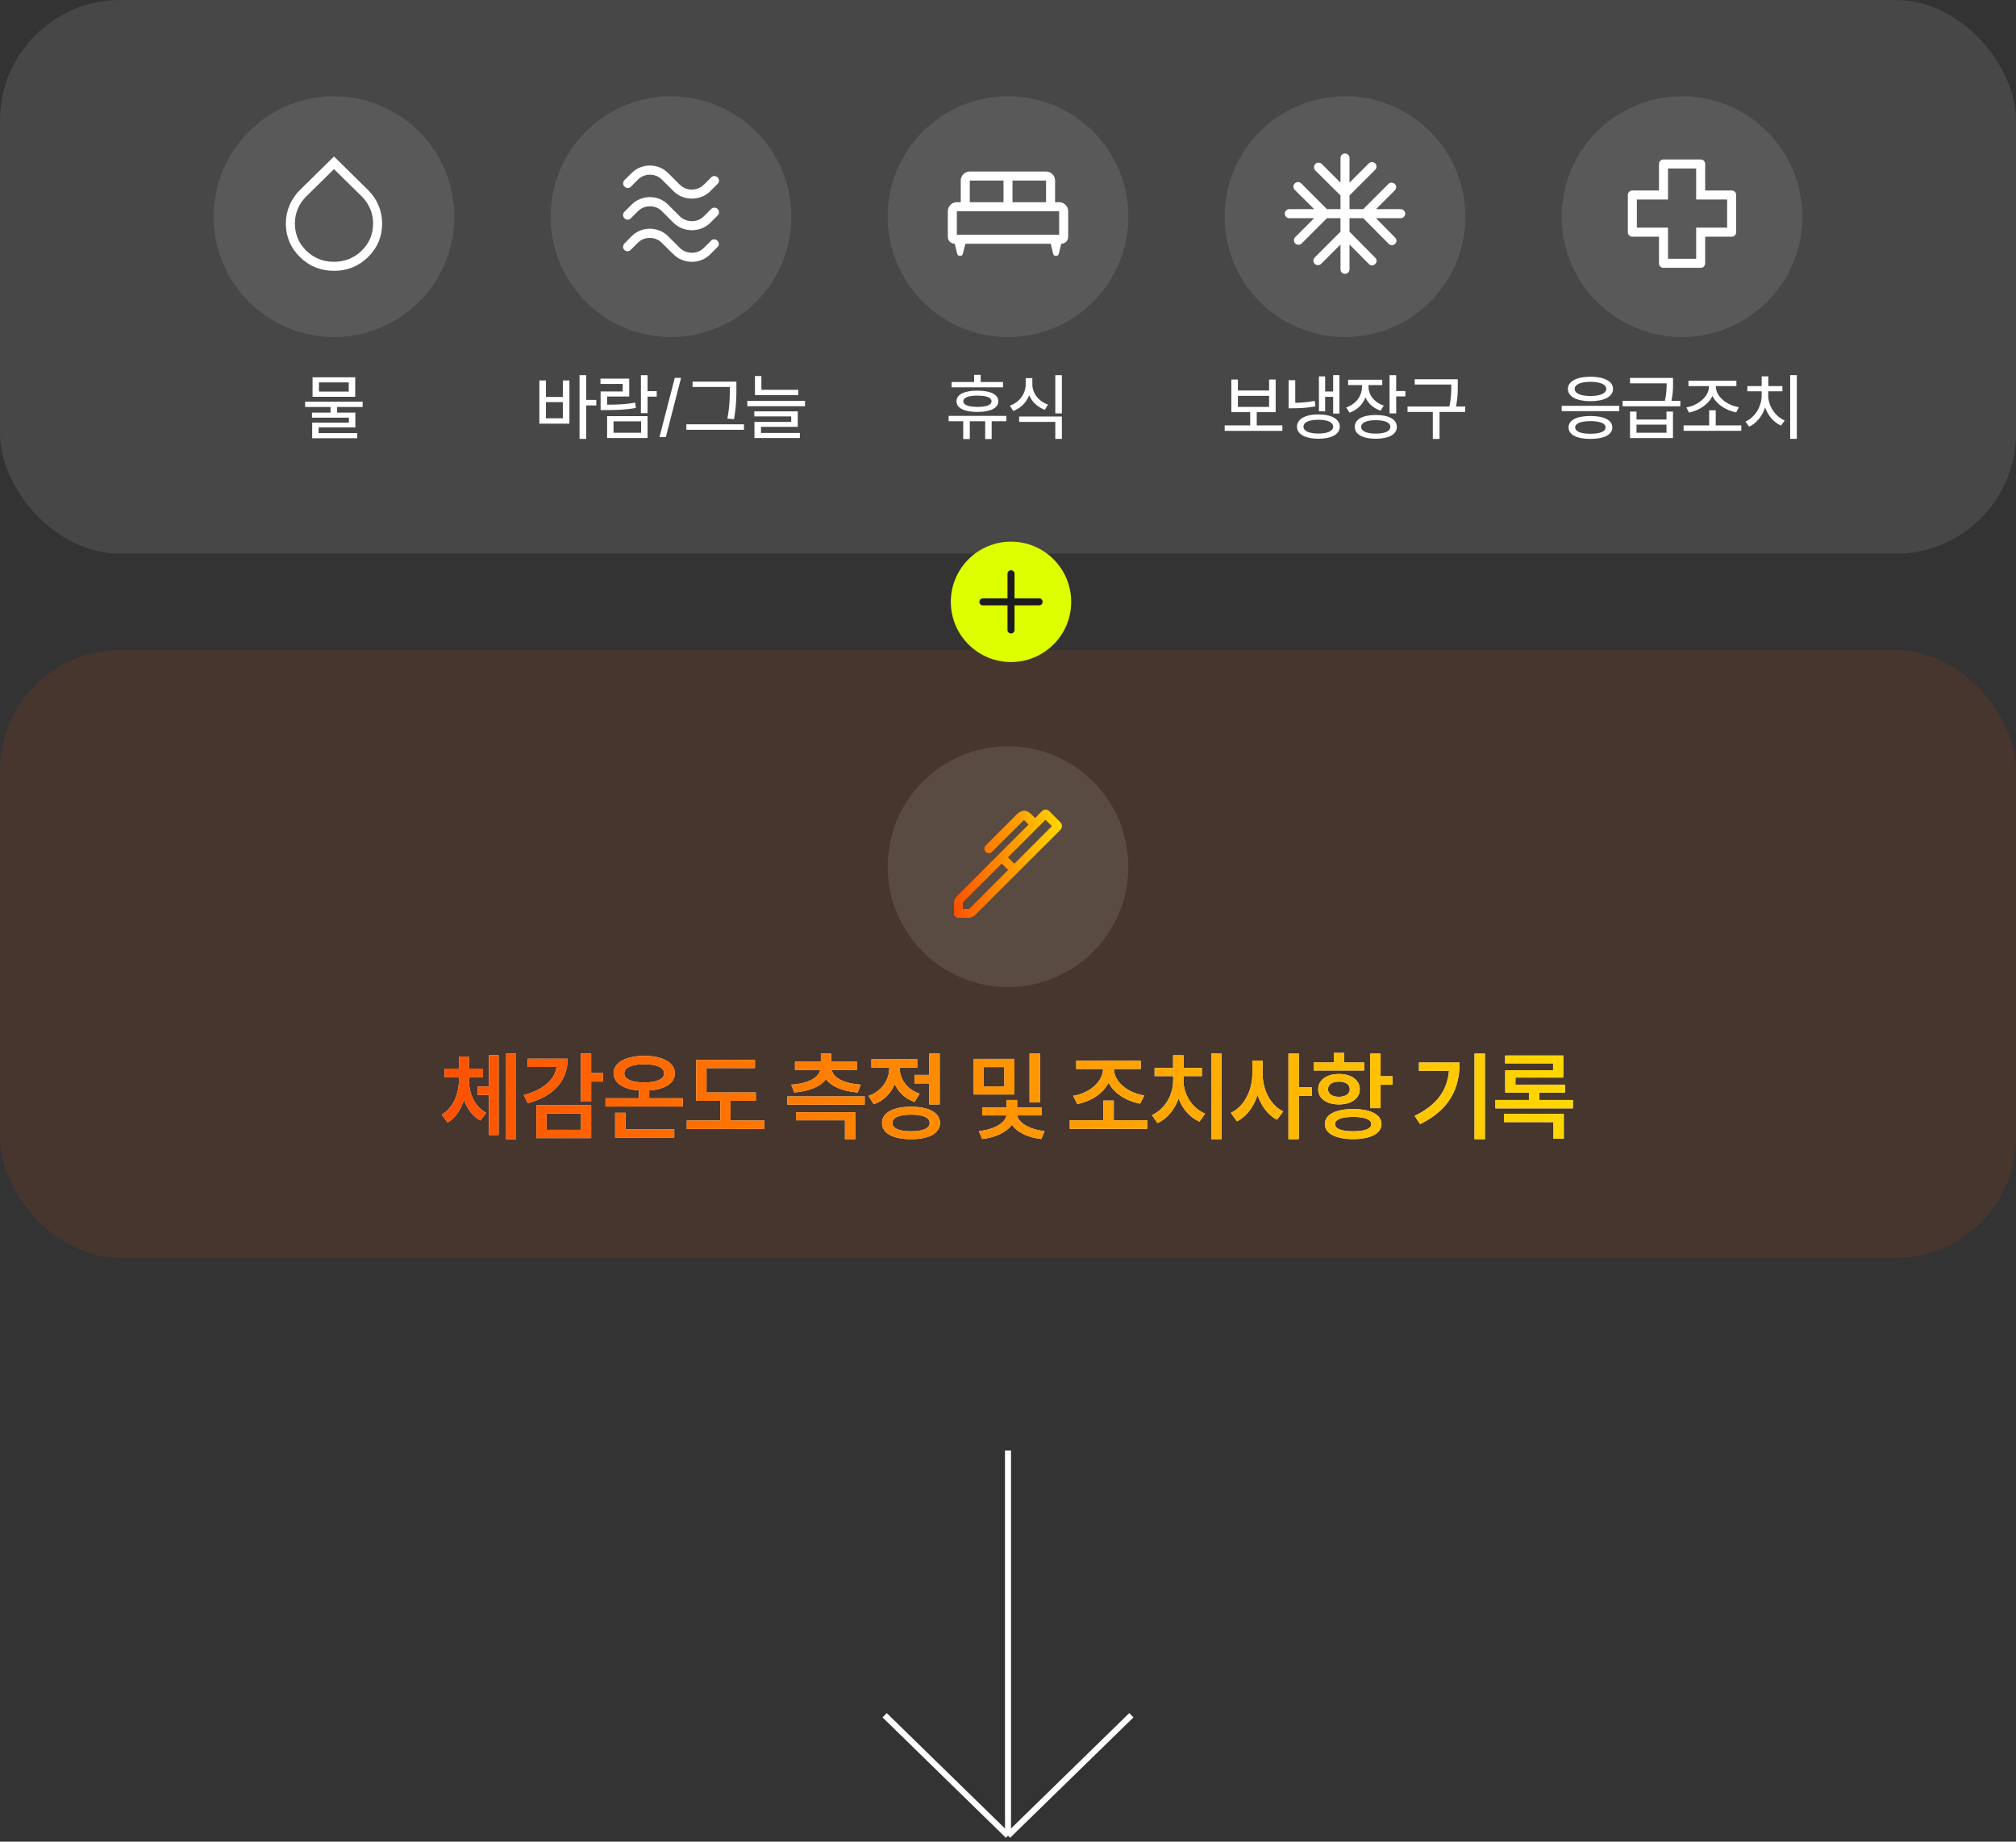 <svg width="335" height="306" viewBox="0 0 335 306" fill="none" xmlns="http://www.w3.org/2000/svg">
<rect x="0" y="0" width="335" height="306" fill="#333333" stroke="none"/>
<rect y="108" width="335" height="101" rx="20" fill="#FF5000" fill-opacity="0.1"/>
<circle cx="167.5" cy="144" r="20" fill="white" fill-opacity="0.1"/>
<mask id="mask0_473_8308" style="mask-type:alpha" maskUnits="userSpaceOnUse" x="155" y="131" width="25" height="25">
<rect x="155.5" y="131.5" width="24" height="24" fill="#D9D9D9"/>
</mask>
<g mask="url(#mask0_473_8308)">
<path d="M167.5 142.45L168.55 143.5L174.775 137.275L173.725 136.225L167.5 142.45ZM160 151H161.05L167.5 144.55L166.45 143.5L160 149.95V151ZM169.05 145.05L165.95 141.95L170.9 137L170.15 136.25L164.825 141.575C164.675 141.725 164.5 141.796 164.3 141.787C164.1 141.779 163.925 141.7 163.775 141.55C163.625 141.4 163.55 141.221 163.55 141.013C163.55 140.804 163.625 140.625 163.775 140.475L168.925 135.325C169.342 134.908 169.754 134.696 170.163 134.688C170.571 134.679 170.992 134.892 171.425 135.325L172 135.9L173.125 134.775C173.308 134.592 173.517 134.5 173.75 134.5C173.983 134.5 174.192 134.592 174.375 134.775L176.2 136.6C176.383 136.783 176.475 137 176.475 137.25C176.475 137.5 176.383 137.717 176.2 137.9L169.05 145.05ZM159.25 152.5C159.033 152.5 158.854 152.429 158.713 152.288C158.571 152.146 158.5 151.967 158.5 151.75V150.025C158.5 149.825 158.542 149.629 158.625 149.438C158.708 149.246 158.817 149.083 158.95 148.95L165.95 141.95L169.05 145.05L162.05 152.05C161.917 152.183 161.754 152.292 161.562 152.375C161.371 152.458 161.175 152.5 160.975 152.5H159.25Z" fill="#1C1B1F"/>
<path d="M167.5 142.45L168.55 143.5L174.775 137.275L173.725 136.225L167.5 142.45ZM160 151H161.05L167.5 144.55L166.45 143.5L160 149.95V151ZM169.05 145.05L165.95 141.95L170.9 137L170.15 136.25L164.825 141.575C164.675 141.725 164.5 141.796 164.3 141.787C164.1 141.779 163.925 141.7 163.775 141.55C163.625 141.4 163.55 141.221 163.55 141.013C163.55 140.804 163.625 140.625 163.775 140.475L168.925 135.325C169.342 134.908 169.754 134.696 170.163 134.688C170.571 134.679 170.992 134.892 171.425 135.325L172 135.9L173.125 134.775C173.308 134.592 173.517 134.5 173.75 134.5C173.983 134.5 174.192 134.592 174.375 134.775L176.2 136.6C176.383 136.783 176.475 137 176.475 137.25C176.475 137.5 176.383 137.717 176.2 137.9L169.05 145.05ZM159.25 152.5C159.033 152.5 158.854 152.429 158.713 152.288C158.571 152.146 158.5 151.967 158.5 151.75V150.025C158.5 149.825 158.542 149.629 158.625 149.438C158.708 149.246 158.817 149.083 158.95 148.95L165.95 141.95L169.05 145.05L162.05 152.05C161.917 152.183 161.754 152.292 161.562 152.375C161.371 152.458 161.175 152.5 160.975 152.5H159.25Z" fill="url(#paint0_linear_473_8308)"/>
</g>
<path d="M79.387 180.544H81.259V175.328H82.859V188.592H81.259V181.936H79.387V180.544ZM73.403 185.2C75.387 184.048 76.267 181.648 76.267 179.408V178.944H73.867V177.552H76.267V175.536H77.915V177.552H80.267V178.944H77.915V179.408C77.915 181.6 78.811 183.84 80.779 184.896L79.835 186.176C78.523 185.472 77.627 184.224 77.099 182.72C76.603 184.336 75.707 185.728 74.379 186.512L73.403 185.2ZM84.107 189.28V175.056H85.755V189.28H84.107ZM96.523 175.056H98.235V178.304H100.219V179.712H98.235V183.04H96.523V175.056ZM87.035 181.936C90.315 181.088 92.203 179.376 92.475 177.28H87.691V175.904H94.331C94.331 179.616 91.915 182.192 87.691 183.296L87.035 181.936ZM89.131 189.104V183.648H98.235V189.104H89.131ZM90.827 187.728H96.555V185.008H90.827V187.728ZM100.619 182.48H106.171V181.184C103.595 180.992 101.963 179.952 101.963 178.336C101.963 176.544 103.979 175.44 107.051 175.44C110.123 175.44 112.139 176.544 112.139 178.336C112.139 179.968 110.475 181.008 107.883 181.184V182.48H113.467V183.856H100.619V182.48ZM102.219 189.008V184.896H103.947V187.616H112.043V189.008H102.219ZM103.739 178.336C103.739 179.312 105.003 179.856 107.051 179.856C109.115 179.856 110.363 179.312 110.363 178.336C110.363 177.36 109.115 176.832 107.051 176.832C105.003 176.832 103.739 177.36 103.739 178.336ZM115.692 176.096H125.452V177.472H117.404V181.52H125.596V182.912H121.404V186.176H127.004V187.584H114.124V186.176H119.692V182.912H115.692V176.096ZM130.836 182.176H143.684V183.552H130.836V182.176ZM131.476 180.224C134.42 180.016 136.116 178.992 136.292 177.76H132.1V176.416H136.404V175.056H138.116V176.416H142.436V177.76H138.228C138.404 178.992 140.1 180.016 143.044 180.224L142.516 181.52C140.02 181.312 138.148 180.528 137.252 179.296C136.372 180.528 134.484 181.312 131.988 181.52L131.476 180.224ZM132.26 186.144V184.8H142.116V189.28H140.404V186.144H132.26ZM151.972 178.608H154.42V175.056H156.148V183.504H154.42V180.016H151.972V178.608ZM144.308 182.096C146.548 181.312 147.764 179.408 147.764 177.488V177.376H144.804V176H152.42V177.376H149.508V177.488C149.508 179.232 150.644 180.992 152.82 181.728L151.972 183.088C150.404 182.544 149.284 181.456 148.676 180.112C148.052 181.648 146.868 182.88 145.188 183.472L144.308 182.096ZM146.564 186.592C146.564 184.896 148.404 183.888 151.396 183.888C154.372 183.888 156.196 184.896 156.196 186.592C156.196 188.304 154.372 189.28 151.396 189.28C148.404 189.28 146.564 188.304 146.564 186.592ZM148.292 186.592C148.292 187.488 149.412 187.968 151.396 187.968C153.364 187.968 154.484 187.488 154.484 186.592C154.484 185.68 153.364 185.2 151.396 185.2C149.412 185.2 148.292 185.68 148.292 186.592ZM161.804 175.936H168.572V181.856H161.804V175.936ZM162.652 187.936C165.34 187.68 167.084 186.48 167.244 185.328H163.212V184.016H167.26V182.768H169.02V184.016H173.068V185.328H169.036C169.196 186.448 170.924 187.664 173.58 187.936L173.036 189.248C170.748 189.008 169.004 188.096 168.14 186.896C167.276 188.096 165.5 188.992 163.212 189.248L162.652 187.936ZM163.468 180.512H166.892V177.296H163.468V180.512ZM171.084 183.168V175.056H172.812V183.168H171.084ZM177.764 186.144H183.348V182.864H185.076V186.144H190.644V187.552H177.764V186.144ZM178.324 182.08C181.14 181.616 183.252 179.68 183.3 177.616H178.836V176.224H189.556V177.616H185.092C185.14 179.68 187.268 181.568 190.148 182.016L189.46 183.376C187.092 182.928 185.14 181.664 184.212 179.888C183.3 181.68 181.348 182.976 179.012 183.44L178.324 182.08ZM201.268 175.056H202.996V189.28H201.268V175.056ZM191.412 185.28C193.636 184.272 194.948 181.856 194.948 179.552V178.8H191.86V177.44H194.932V175.344H196.676V177.44H199.716V178.8H196.66V179.552C196.66 181.744 198.004 184.064 200.244 185.04L199.316 186.368C197.7 185.664 196.484 184.224 195.844 182.496C195.204 184.32 193.988 185.856 192.34 186.608L191.412 185.28ZM208.1 176.208H209.812V178.48C209.812 181.008 211.06 183.616 213.236 184.672L212.196 186.048C210.676 185.264 209.572 183.744 208.964 181.92C208.34 183.872 207.172 185.488 205.556 186.32L204.532 184.912C206.788 183.84 208.1 181.104 208.1 178.48V176.208ZM214.1 189.28V175.056H215.828V180.656H218.004V182.096H215.828V189.28H214.1ZM227.685 175.056H229.413V178.816H231.381V180.24H229.413V184.128H227.685V175.056ZM218.293 177.872V176.528H221.637V174.944H223.349V176.528H226.677V177.872H218.293ZM219.045 180.976C219.045 179.456 220.437 178.448 222.485 178.448C224.549 178.448 225.957 179.456 225.957 180.976C225.957 182.512 224.549 183.504 222.485 183.504C220.437 183.504 219.045 182.512 219.045 180.976ZM220.149 186.768C220.149 185.2 221.941 184.272 224.853 184.272C227.765 184.272 229.557 185.2 229.557 186.768C229.557 188.336 227.765 189.264 224.853 189.264C221.941 189.264 220.149 188.336 220.149 186.768ZM220.677 180.976C220.677 181.776 221.413 182.24 222.485 182.24C223.573 182.24 224.293 181.776 224.293 180.976C224.293 180.176 223.573 179.712 222.485 179.712C221.413 179.712 220.677 180.176 220.677 180.976ZM221.845 186.768C221.845 187.568 222.933 187.968 224.853 187.968C226.773 187.968 227.861 187.568 227.861 186.768C227.861 185.984 226.773 185.584 224.853 185.584C222.933 185.584 221.845 185.984 221.845 186.768ZM245.021 175.056H246.749V189.28H245.021V175.056ZM235.069 185.408C238.781 183.616 240.493 181.184 240.781 177.92H235.789V176.544H242.541C242.541 180.8 240.909 184.384 235.981 186.768L235.069 185.408ZM248.493 182.768H254.061V181.536H250.125V177.824H258.077V176.688H250.109V175.376H259.773V179.04H251.821V180.224H260.061V181.536H255.789V182.768H261.373V184.16H248.493V182.768ZM249.917 186.448V185.072H259.853V189.2H258.141V186.448H249.917Z" fill="white"/>
<path d="M79.387 180.544H81.259V175.328H82.859V188.592H81.259V181.936H79.387V180.544ZM73.403 185.2C75.387 184.048 76.267 181.648 76.267 179.408V178.944H73.867V177.552H76.267V175.536H77.915V177.552H80.267V178.944H77.915V179.408C77.915 181.6 78.811 183.84 80.779 184.896L79.835 186.176C78.523 185.472 77.627 184.224 77.099 182.72C76.603 184.336 75.707 185.728 74.379 186.512L73.403 185.2ZM84.107 189.28V175.056H85.755V189.28H84.107ZM96.523 175.056H98.235V178.304H100.219V179.712H98.235V183.04H96.523V175.056ZM87.035 181.936C90.315 181.088 92.203 179.376 92.475 177.28H87.691V175.904H94.331C94.331 179.616 91.915 182.192 87.691 183.296L87.035 181.936ZM89.131 189.104V183.648H98.235V189.104H89.131ZM90.827 187.728H96.555V185.008H90.827V187.728ZM100.619 182.48H106.171V181.184C103.595 180.992 101.963 179.952 101.963 178.336C101.963 176.544 103.979 175.44 107.051 175.44C110.123 175.44 112.139 176.544 112.139 178.336C112.139 179.968 110.475 181.008 107.883 181.184V182.48H113.467V183.856H100.619V182.48ZM102.219 189.008V184.896H103.947V187.616H112.043V189.008H102.219ZM103.739 178.336C103.739 179.312 105.003 179.856 107.051 179.856C109.115 179.856 110.363 179.312 110.363 178.336C110.363 177.36 109.115 176.832 107.051 176.832C105.003 176.832 103.739 177.36 103.739 178.336ZM115.692 176.096H125.452V177.472H117.404V181.52H125.596V182.912H121.404V186.176H127.004V187.584H114.124V186.176H119.692V182.912H115.692V176.096ZM130.836 182.176H143.684V183.552H130.836V182.176ZM131.476 180.224C134.42 180.016 136.116 178.992 136.292 177.76H132.1V176.416H136.404V175.056H138.116V176.416H142.436V177.76H138.228C138.404 178.992 140.1 180.016 143.044 180.224L142.516 181.52C140.02 181.312 138.148 180.528 137.252 179.296C136.372 180.528 134.484 181.312 131.988 181.52L131.476 180.224ZM132.26 186.144V184.8H142.116V189.28H140.404V186.144H132.26ZM151.972 178.608H154.42V175.056H156.148V183.504H154.42V180.016H151.972V178.608ZM144.308 182.096C146.548 181.312 147.764 179.408 147.764 177.488V177.376H144.804V176H152.42V177.376H149.508V177.488C149.508 179.232 150.644 180.992 152.82 181.728L151.972 183.088C150.404 182.544 149.284 181.456 148.676 180.112C148.052 181.648 146.868 182.88 145.188 183.472L144.308 182.096ZM146.564 186.592C146.564 184.896 148.404 183.888 151.396 183.888C154.372 183.888 156.196 184.896 156.196 186.592C156.196 188.304 154.372 189.28 151.396 189.28C148.404 189.28 146.564 188.304 146.564 186.592ZM148.292 186.592C148.292 187.488 149.412 187.968 151.396 187.968C153.364 187.968 154.484 187.488 154.484 186.592C154.484 185.68 153.364 185.2 151.396 185.2C149.412 185.2 148.292 185.68 148.292 186.592ZM161.804 175.936H168.572V181.856H161.804V175.936ZM162.652 187.936C165.34 187.68 167.084 186.48 167.244 185.328H163.212V184.016H167.26V182.768H169.02V184.016H173.068V185.328H169.036C169.196 186.448 170.924 187.664 173.58 187.936L173.036 189.248C170.748 189.008 169.004 188.096 168.14 186.896C167.276 188.096 165.5 188.992 163.212 189.248L162.652 187.936ZM163.468 180.512H166.892V177.296H163.468V180.512ZM171.084 183.168V175.056H172.812V183.168H171.084ZM177.764 186.144H183.348V182.864H185.076V186.144H190.644V187.552H177.764V186.144ZM178.324 182.08C181.14 181.616 183.252 179.68 183.3 177.616H178.836V176.224H189.556V177.616H185.092C185.14 179.68 187.268 181.568 190.148 182.016L189.46 183.376C187.092 182.928 185.14 181.664 184.212 179.888C183.3 181.68 181.348 182.976 179.012 183.44L178.324 182.08ZM201.268 175.056H202.996V189.28H201.268V175.056ZM191.412 185.28C193.636 184.272 194.948 181.856 194.948 179.552V178.8H191.86V177.44H194.932V175.344H196.676V177.44H199.716V178.8H196.66V179.552C196.66 181.744 198.004 184.064 200.244 185.04L199.316 186.368C197.7 185.664 196.484 184.224 195.844 182.496C195.204 184.32 193.988 185.856 192.34 186.608L191.412 185.28ZM208.1 176.208H209.812V178.48C209.812 181.008 211.06 183.616 213.236 184.672L212.196 186.048C210.676 185.264 209.572 183.744 208.964 181.92C208.34 183.872 207.172 185.488 205.556 186.32L204.532 184.912C206.788 183.84 208.1 181.104 208.1 178.48V176.208ZM214.1 189.28V175.056H215.828V180.656H218.004V182.096H215.828V189.28H214.1ZM227.685 175.056H229.413V178.816H231.381V180.24H229.413V184.128H227.685V175.056ZM218.293 177.872V176.528H221.637V174.944H223.349V176.528H226.677V177.872H218.293ZM219.045 180.976C219.045 179.456 220.437 178.448 222.485 178.448C224.549 178.448 225.957 179.456 225.957 180.976C225.957 182.512 224.549 183.504 222.485 183.504C220.437 183.504 219.045 182.512 219.045 180.976ZM220.149 186.768C220.149 185.2 221.941 184.272 224.853 184.272C227.765 184.272 229.557 185.2 229.557 186.768C229.557 188.336 227.765 189.264 224.853 189.264C221.941 189.264 220.149 188.336 220.149 186.768ZM220.677 180.976C220.677 181.776 221.413 182.24 222.485 182.24C223.573 182.24 224.293 181.776 224.293 180.976C224.293 180.176 223.573 179.712 222.485 179.712C221.413 179.712 220.677 180.176 220.677 180.976ZM221.845 186.768C221.845 187.568 222.933 187.968 224.853 187.968C226.773 187.968 227.861 187.568 227.861 186.768C227.861 185.984 226.773 185.584 224.853 185.584C222.933 185.584 221.845 185.984 221.845 186.768ZM245.021 175.056H246.749V189.28H245.021V175.056ZM235.069 185.408C238.781 183.616 240.493 181.184 240.781 177.92H235.789V176.544H242.541C242.541 180.8 240.909 184.384 235.981 186.768L235.069 185.408ZM248.493 182.768H254.061V181.536H250.125V177.824H258.077V176.688H250.109V175.376H259.773V179.04H251.821V180.224H260.061V181.536H255.789V182.768H261.373V184.16H248.493V182.768ZM249.917 186.448V185.072H259.853V189.2H258.141V186.448H249.917Z" fill="url(#paint1_linear_473_8308)"/>
<rect width="335" height="92" rx="20" fill="white" fill-opacity="0.1"/>
<circle cx="55.5" cy="36" r="20" fill="white" fill-opacity="0.1"/>
<mask id="mask1_473_8308" style="mask-type:alpha" maskUnits="userSpaceOnUse" x="43" y="23" width="25" height="25">
<rect x="43.5" y="23.5" width="24" height="24" fill="#D9D9D9"/>
</mask>
<g mask="url(#mask1_473_8308)">
<path d="M55.5 45C53.283 45 51.396 44.236 49.837 42.707C48.279 41.179 47.5 39.318 47.5 37.125C47.5 36.073 47.704 35.066 48.112 34.106C48.521 33.145 49.1 32.297 49.85 31.562L55.5 26L61.15 31.562C61.9 32.297 62.479 33.145 62.888 34.106C63.296 35.066 63.5 36.073 63.5 37.125C63.5 39.318 62.721 41.179 61.163 42.707C59.604 44.236 57.717 45 55.5 45ZM55.494 43.5C57.298 43.5 58.833 42.883 60.1 41.648C61.367 40.414 62 38.905 62 37.12C62 36.273 61.837 35.467 61.513 34.7C61.188 33.933 60.733 33.258 60.15 32.675L55.5 28.1L50.85 32.675C50.267 33.258 49.812 33.933 49.487 34.7C49.163 35.467 49 36.274 49 37.121C49 38.907 49.631 40.417 50.894 41.65C52.157 42.883 53.69 43.5 55.494 43.5Z" fill="white"/>
</g>
<path d="M50.7 66.744H60.264V67.62H56.016V68.556H59.052V71.016H52.944V71.964H59.364V72.816H51.876V70.224H57.972V69.396H51.84V68.556H54.924V67.62H50.7V66.744ZM51.936 65.928V62.688H59.028V65.928H51.936ZM53.004 65.064H57.948V63.54H53.004V65.064Z" fill="white"/>
<circle cx="111.5" cy="36" r="20" fill="white" fill-opacity="0.1"/>
<mask id="mask2_473_8308" style="mask-type:alpha" maskUnits="userSpaceOnUse" x="99" y="23" width="25" height="25">
<rect x="99.5" y="23.5" width="24" height="24" fill="#DEFF00"/>
</mask>
<g mask="url(#mask2_473_8308)">
<path d="M118.075 31.725C117.642 32.158 117.158 32.479 116.625 32.688C116.092 32.896 115.542 33 114.975 33C114.408 33 113.858 32.896 113.325 32.688C112.792 32.479 112.308 32.158 111.875 31.725L110 29.85C109.717 29.567 109.404 29.358 109.062 29.225C108.721 29.092 108.367 29.025 108 29.025C107.633 29.025 107.279 29.092 106.937 29.225C106.596 29.358 106.283 29.567 106 29.85L104.825 31.025C104.675 31.175 104.5 31.246 104.3 31.238C104.1 31.229 103.925 31.15 103.775 31C103.625 30.85 103.55 30.671 103.55 30.462C103.55 30.254 103.625 30.075 103.775 29.925L104.925 28.775C105.358 28.342 105.842 28.021 106.375 27.812C106.908 27.604 107.45 27.5 108 27.5C108.55 27.5 109.087 27.604 109.612 27.812C110.137 28.021 110.617 28.342 111.05 28.775L112.925 30.65C113.208 30.933 113.521 31.146 113.862 31.288C114.204 31.429 114.567 31.5 114.95 31.5C115.333 31.5 115.7 31.429 116.05 31.288C116.4 31.146 116.717 30.933 117 30.65L118.175 29.475C118.325 29.325 118.504 29.25 118.712 29.25C118.921 29.25 119.1 29.325 119.25 29.475C119.4 29.625 119.475 29.804 119.475 30.012C119.475 30.221 119.4 30.4 119.25 30.55L118.075 31.725ZM118.075 36.975C117.642 37.408 117.158 37.729 116.625 37.938C116.092 38.146 115.542 38.25 114.975 38.25C114.408 38.25 113.858 38.146 113.325 37.938C112.792 37.729 112.308 37.408 111.875 36.975L110 35.1C109.717 34.817 109.404 34.608 109.062 34.475C108.721 34.342 108.367 34.275 108 34.275C107.633 34.275 107.279 34.342 106.937 34.475C106.596 34.608 106.283 34.817 106 35.1L104.825 36.275C104.675 36.425 104.5 36.5 104.3 36.5C104.1 36.5 103.925 36.425 103.775 36.275C103.625 36.125 103.546 35.946 103.537 35.737C103.529 35.529 103.6 35.35 103.75 35.2L104.925 34.025C105.358 33.592 105.842 33.271 106.375 33.062C106.908 32.854 107.45 32.75 108 32.75C108.55 32.75 109.087 32.854 109.612 33.062C110.137 33.271 110.617 33.592 111.05 34.025L112.925 35.9C113.208 36.183 113.525 36.396 113.875 36.538C114.225 36.679 114.592 36.75 114.975 36.75C115.358 36.75 115.721 36.679 116.062 36.538C116.404 36.396 116.717 36.183 117 35.9L118.175 34.725C118.325 34.575 118.504 34.5 118.712 34.5C118.921 34.5 119.1 34.575 119.25 34.725C119.4 34.875 119.475 35.054 119.475 35.263C119.475 35.471 119.4 35.65 119.25 35.8L118.075 36.975ZM118.05 42.225C117.617 42.658 117.137 42.979 116.612 43.188C116.087 43.396 115.542 43.5 114.975 43.5C114.408 43.5 113.858 43.396 113.325 43.188C112.792 42.979 112.308 42.658 111.875 42.225L109.975 40.35C109.692 40.067 109.379 39.858 109.037 39.725C108.696 39.592 108.342 39.525 107.975 39.525C107.608 39.525 107.254 39.592 106.912 39.725C106.571 39.858 106.258 40.067 105.975 40.35L104.8 41.525C104.65 41.675 104.475 41.75 104.275 41.75C104.075 41.75 103.9 41.675 103.75 41.525C103.6 41.375 103.529 41.2 103.537 41C103.546 40.8 103.617 40.625 103.75 40.475L104.925 39.275C105.358 38.842 105.837 38.521 106.362 38.312C106.887 38.104 107.425 38 107.975 38C108.525 38 109.067 38.104 109.6 38.312C110.133 38.521 110.617 38.842 111.05 39.275L112.925 41.15C113.208 41.433 113.525 41.646 113.875 41.788C114.225 41.929 114.592 42 114.975 42C115.358 42 115.721 41.929 116.062 41.788C116.404 41.646 116.717 41.433 117 41.15L118.175 39.975C118.325 39.825 118.5 39.754 118.7 39.763C118.9 39.771 119.075 39.85 119.225 40C119.375 40.15 119.45 40.325 119.45 40.525C119.45 40.725 119.375 40.9 119.225 41.05L118.05 42.225Z" fill="white"/>
</g>
<path d="M96.301 62.34H97.405V66.444H99.085V67.368H97.405V72.924H96.301V62.34ZM89.629 70.392V63.216H90.721V65.952H93.529V63.216H94.621V70.392H89.629ZM90.721 69.504H93.529V66.816H90.721V69.504ZM106.501 62.34H107.605V64.992H109.129V65.904H107.605V68.64H106.501V62.34ZM99.781 63.792V62.904H104.557V65.88H100.885V67.236C102.709 67.236 104.017 67.176 105.553 66.9L105.661 67.788C104.041 68.076 102.637 68.136 100.645 68.136H99.805V65.04H103.477V63.792H99.781ZM100.885 72.78V69.144H107.605V72.78H100.885ZM101.953 71.904H106.537V70.008H101.953V71.904ZM113.173 62.784L110.641 72.624H109.585L112.129 62.784H113.173ZM115.083 63.408H122.367V64.512C122.367 65.892 122.367 67.392 121.971 69.648L120.867 69.552C121.275 67.428 121.275 65.868 121.275 64.512V64.296H115.083V63.408ZM114.051 71.412V70.5H123.627V71.412H114.051ZM125.451 62.484H126.519V64.764H132.651V65.652H125.451V62.484ZM124.179 67.488V66.6H133.767V67.488H124.179ZM125.343 69.192V68.352H132.567V70.92H126.459V71.94H132.915V72.78H125.367V70.104H131.475V69.192H125.343Z" fill="white"/>
<circle cx="167.5" cy="36" r="20" fill="white" fill-opacity="0.1"/>
<mask id="mask3_473_8308" style="mask-type:alpha" maskUnits="userSpaceOnUse" x="155" y="23" width="25" height="25">
<rect x="155.5" y="23.5" width="24" height="24" fill="#DEFF00"/>
</mask>
<g mask="url(#mask3_473_8308)">
<path d="M157.5 35.15C157.5 34.718 157.642 34.352 157.925 34.051C158.208 33.75 158.567 33.6 159 33.6H159.65V30C159.65 29.587 159.797 29.234 160.091 28.941C160.384 28.647 160.738 28.5 161.15 28.5H173.825C174.238 28.5 174.591 28.647 174.885 28.941C175.178 29.234 175.325 29.587 175.325 30V33.6H176C176.412 33.6 176.766 33.747 177.059 34.041C177.353 34.334 177.5 34.688 177.5 35.1V39.35C177.5 39.667 177.388 39.938 177.163 40.163C176.938 40.388 176.667 40.5 176.35 40.5L175.925 42.225C175.899 42.31 175.854 42.377 175.789 42.426C175.724 42.475 175.653 42.5 175.575 42.5H175.375C175.297 42.5 175.226 42.475 175.161 42.426C175.096 42.377 175.051 42.31 175.025 42.225L174.6 40.5H160.425L159.975 42.225C159.949 42.31 159.904 42.377 159.839 42.426C159.774 42.475 159.703 42.5 159.625 42.5H159.425C159.347 42.5 159.276 42.475 159.211 42.426C159.146 42.377 159.101 42.31 159.075 42.225L158.65 40.5C158.333 40.5 158.063 40.388 157.838 40.163C157.612 39.938 157.5 39.667 157.5 39.35V35.15ZM168.25 33.6H173.825V30H168.25V33.6ZM161.15 33.6H166.75V30H161.15V33.6ZM159 39H176V35.1H159V39Z" fill="white"/>
</g>
<path d="M158.128 63.468H161.872V62.28H162.964V63.468H166.672V64.356H158.128V63.468ZM157.636 69.996V69.096H167.224V69.996H164.788V72.948H163.708V69.996H161.152V72.948H160.06V69.996H157.636ZM158.944 66.672C158.944 65.544 160.228 64.908 162.412 64.908C164.596 64.908 165.892 65.544 165.892 66.672C165.892 67.8 164.596 68.448 162.412 68.448C160.228 68.448 158.944 67.8 158.944 66.672ZM160.072 66.672C160.072 67.272 160.9 67.608 162.412 67.608C163.936 67.608 164.764 67.272 164.764 66.672C164.764 66.06 163.936 65.736 162.412 65.736C160.9 65.736 160.072 66.06 160.072 66.672ZM170.44 62.832H171.544V63.852C171.544 65.328 172.564 66.684 174.148 67.224L173.62 68.088C172.408 67.656 171.496 66.78 171.016 65.676C170.548 66.876 169.624 67.824 168.376 68.28L167.812 67.404C169.444 66.828 170.44 65.388 170.44 63.852V62.832ZM169.348 70.104V69.204H176.452V72.924H175.36V70.104H169.348ZM175.36 68.688V62.34H176.452V68.688H175.36Z" fill="white"/>
<circle cx="223.5" cy="36" r="20" fill="white" fill-opacity="0.1"/>
<mask id="mask4_473_8308" style="mask-type:alpha" maskUnits="userSpaceOnUse" x="211" y="23" width="25" height="25">
<rect x="211.5" y="23.5" width="24" height="24" fill="#DEFF00"/>
</mask>
<g mask="url(#mask4_473_8308)">
<path d="M222.75 40.625L219.525 43.85C219.392 43.983 219.221 44.05 219.013 44.05C218.804 44.05 218.625 43.983 218.475 43.85C218.325 43.7 218.25 43.521 218.25 43.312C218.25 43.104 218.325 42.925 218.475 42.775L222.75 38.5V36.25H220.5L216.3 40.45C216.167 40.583 215.996 40.654 215.788 40.663C215.579 40.671 215.4 40.608 215.25 40.475C215.1 40.325 215.021 40.146 215.013 39.938C215.004 39.729 215.083 39.542 215.25 39.375L218.375 36.25H214.225C214.025 36.25 213.854 36.179 213.713 36.038C213.571 35.896 213.5 35.717 213.5 35.5C213.5 35.3 213.571 35.125 213.713 34.975C213.854 34.825 214.033 34.75 214.25 34.75H218.375L215.15 31.55C215 31.4 214.925 31.221 214.925 31.012C214.925 30.804 215 30.625 215.15 30.475C215.3 30.325 215.479 30.25 215.688 30.25C215.896 30.25 216.075 30.325 216.225 30.475L220.5 34.75H222.75V32.475L218.55 28.3C218.417 28.167 218.35 27.996 218.35 27.788C218.35 27.579 218.417 27.4 218.55 27.25C218.7 27.1 218.879 27.025 219.088 27.025C219.296 27.025 219.483 27.1 219.65 27.25L222.75 30.35V26.25C222.75 26.05 222.821 25.875 222.963 25.725C223.104 25.575 223.283 25.5 223.5 25.5C223.7 25.5 223.875 25.575 224.025 25.725C224.175 25.875 224.25 26.05 224.25 26.25V30.35L227.45 27.15C227.6 27 227.779 26.925 227.988 26.925C228.196 26.925 228.375 27 228.525 27.15C228.658 27.3 228.725 27.479 228.725 27.688C228.725 27.896 228.65 28.075 228.5 28.225L224.25 32.475V34.75H226.525L230.725 30.55C230.858 30.417 231.029 30.35 231.238 30.35C231.446 30.35 231.625 30.417 231.775 30.55C231.925 30.7 232 30.879 232 31.087C232 31.296 231.925 31.475 231.775 31.625L228.65 34.75H232.75C232.95 34.75 233.125 34.825 233.275 34.975C233.425 35.125 233.5 35.3 233.5 35.5C233.5 35.717 233.425 35.896 233.275 36.038C233.125 36.179 232.95 36.25 232.75 36.25H228.65L231.825 39.475C231.975 39.608 232.05 39.779 232.05 39.987C232.05 40.196 231.975 40.367 231.825 40.5C231.692 40.667 231.521 40.75 231.312 40.75C231.104 40.75 230.925 40.675 230.775 40.525L226.525 36.25H224.25V38.5L228.525 42.825C228.675 42.958 228.75 43.129 228.75 43.337C228.75 43.546 228.675 43.717 228.525 43.85C228.392 44.017 228.221 44.1 228.012 44.1C227.804 44.1 227.625 44.025 227.475 43.875L224.25 40.625V44.775C224.25 44.975 224.175 45.146 224.025 45.288C223.875 45.429 223.7 45.5 223.5 45.5C223.283 45.5 223.104 45.429 222.963 45.288C222.821 45.146 222.75 44.967 222.75 44.75V40.625Z" fill="white"/>
</g>
<path d="M203.507 70.68H207.743V68.484H204.611V63.06H205.703V64.884H210.887V63.06H211.979V68.484H208.835V70.68H213.095V71.592H203.507V70.68ZM205.703 67.608H210.887V65.772H205.703V67.608ZM221.532 62.328H222.576V68.712H221.532V65.94H220.2V68.352H219.168V62.532H220.2V65.052H221.532V62.328ZM214.128 67.836V63.168H215.232V66.924C216.3 66.912 217.308 66.828 218.472 66.6L218.592 67.512C217.224 67.776 216.084 67.836 214.812 67.836H214.128ZM215.52 70.896C215.52 69.636 216.9 68.856 219.072 68.856C221.244 68.856 222.636 69.636 222.636 70.896C222.636 72.144 221.244 72.9 219.072 72.9C216.9 72.9 215.52 72.144 215.52 70.896ZM216.6 70.896C216.6 71.616 217.548 72.036 219.072 72.036C220.608 72.036 221.532 71.616 221.532 70.896C221.532 70.152 220.608 69.744 219.072 69.744C217.548 69.744 216.6 70.152 216.6 70.896ZM224.016 63.096H229.692V63.984H227.412V64.284C227.412 65.628 228.36 66.864 229.944 67.392L229.416 68.232C228.228 67.848 227.364 67.056 226.896 66.036C226.44 67.212 225.516 68.136 224.256 68.568L223.704 67.704C225.336 67.14 226.32 65.772 226.32 64.296V63.984H224.016V63.096ZM225.12 70.92C225.12 69.672 226.452 68.952 228.612 68.952C230.784 68.952 232.116 69.672 232.116 70.92C232.116 72.168 230.784 72.9 228.612 72.9C226.452 72.9 225.12 72.168 225.12 70.92ZM226.188 70.92C226.188 71.64 227.1 72.048 228.612 72.048C230.136 72.048 231.036 71.64 231.036 70.92C231.036 70.212 230.136 69.816 228.612 69.816C227.1 69.816 226.188 70.212 226.188 70.92ZM230.904 68.688V62.34H232.008V64.968H233.532V65.868H232.008V68.688H230.904ZM235.08 63.012H242.244V63.936C242.244 64.932 242.244 66.024 241.956 67.548H243.468V68.448H239.208V72.936H238.092V68.448H233.892V67.548H240.84C241.164 66.048 241.164 64.932 241.164 63.936V63.888H235.08V63.012Z" fill="white"/>
<circle cx="279.5" cy="36" r="20" fill="white" fill-opacity="0.1"/>
<mask id="mask5_473_8308" style="mask-type:alpha" maskUnits="userSpaceOnUse" x="267" y="23" width="25" height="25">
<rect x="267.5" y="23.5" width="24" height="24" fill="#DEFF00"/>
</mask>
<g mask="url(#mask5_473_8308)">
<path d="M276.425 44.5C276.213 44.5 276.034 44.428 275.891 44.284C275.747 44.141 275.675 43.962 275.675 43.75V39.325H271.25C271.037 39.325 270.859 39.253 270.716 39.109C270.572 38.966 270.5 38.788 270.5 38.575V32.4C270.5 32.188 270.572 32.009 270.716 31.866C270.859 31.722 271.037 31.65 271.25 31.65H275.675V27.25C275.675 27.038 275.747 26.859 275.891 26.715C276.034 26.572 276.213 26.5 276.425 26.5H282.6C282.813 26.5 282.991 26.572 283.135 26.715C283.278 26.859 283.35 27.038 283.35 27.25V31.65H287.75C287.963 31.65 288.141 31.722 288.285 31.866C288.428 32.009 288.5 32.188 288.5 32.4V38.575C288.5 38.788 288.428 38.966 288.285 39.109C288.141 39.253 287.963 39.325 287.75 39.325H283.35V43.75C283.35 43.962 283.278 44.141 283.135 44.284C282.991 44.428 282.813 44.5 282.6 44.5H276.425ZM277.175 43H281.85V37.825H287V33.15H281.85V28H277.175V33.15H272V37.825H277.175V43Z" fill="white"/>
</g>
<path d="M259.507 67.428H269.071V68.316H259.507V67.428ZM260.539 64.62C260.539 63.36 262.003 62.592 264.283 62.592C266.575 62.592 268.039 63.36 268.039 64.62C268.039 65.892 266.575 66.66 264.283 66.66C262.003 66.66 260.539 65.892 260.539 64.62ZM260.647 71.016C260.647 69.804 262.015 69.12 264.283 69.12C266.551 69.12 267.919 69.804 267.919 71.016C267.919 72.24 266.551 72.924 264.283 72.924C262.015 72.924 260.647 72.24 260.647 71.016ZM261.667 64.62C261.667 65.364 262.663 65.796 264.283 65.796C265.915 65.796 266.911 65.364 266.911 64.62C266.911 63.876 265.915 63.444 264.283 63.444C262.663 63.444 261.667 63.876 261.667 64.62ZM261.751 71.016C261.751 71.7 262.675 72.072 264.283 72.072C265.879 72.072 266.803 71.7 266.803 71.016C266.803 70.344 265.879 69.972 264.283 69.972C262.675 69.972 261.751 70.344 261.751 71.016ZM270.86 68.388H271.94V69.708H276.92V68.388H278V72.792H270.86V68.388ZM269.636 67.512V66.6H276.656C276.932 65.388 276.944 64.488 276.944 63.696H270.86V62.796H278.012V63.6C278.012 64.416 278.012 65.328 277.748 66.6H279.224V67.512H269.636ZM271.94 71.904H276.92V70.56H271.94V71.904ZM279.764 70.68H284.012V68.172H285.104V70.68H289.352V71.58H279.764V70.68ZM280.22 67.692C282.152 67.38 283.976 65.892 283.976 64.26V64.152H280.568V63.264H288.536V64.152H285.128V64.26C285.128 65.892 286.964 67.344 288.944 67.656L288.5 68.52C286.82 68.196 285.248 67.2 284.564 65.808C283.868 67.212 282.308 68.22 280.664 68.556L280.22 67.692ZM297.476 62.328H298.58V72.912H297.476V62.328ZM290.048 70.056C291.656 69.312 292.736 67.524 292.736 65.724V65.016H290.36V64.152H292.736V62.532H293.84V64.152H296.18V65.016H293.828V65.724C293.828 67.44 294.956 69.168 296.564 69.864L295.952 70.716C294.752 70.176 293.792 69.06 293.312 67.704C292.844 69.132 291.884 70.32 290.66 70.896L290.048 70.056Z" fill="white"/>
<circle cx="168" cy="100" r="10" fill="#DEFF00"/>
<mask id="mask6_473_8308" style="mask-type:alpha" maskUnits="userSpaceOnUse" x="161" y="93" width="14" height="14">
<rect x="161" y="93" width="14" height="14" fill="#D9D9D9"/>
</mask>
<g mask="url(#mask6_473_8308)">
<path d="M168 105.25C167.835 105.25 167.696 105.194 167.584 105.082C167.473 104.97 167.417 104.832 167.417 104.667V100.583H163.333C163.168 100.583 163.03 100.527 162.918 100.416C162.806 100.304 162.75 100.165 162.75 100C162.75 99.835 162.806 99.696 162.918 99.584C163.03 99.473 163.168 99.417 163.333 99.417H167.417V95.333C167.417 95.168 167.473 95.029 167.584 94.918C167.696 94.806 167.835 94.75 168 94.75C168.165 94.75 168.304 94.806 168.416 94.918C168.527 95.029 168.583 95.168 168.583 95.333V99.417H172.667C172.832 99.417 172.97 99.473 173.082 99.584C173.194 99.696 173.25 99.835 173.25 100C173.25 100.165 173.194 100.304 173.082 100.416C172.97 100.527 172.832 100.583 172.667 100.583H168.583V104.667C168.583 104.832 168.527 104.97 168.416 105.082C168.304 105.194 168.165 105.25 168 105.25Z" fill="#1C1B1F"/>
</g>
<path d="M167.5 241V305M167.5 305L188 284.993M167.5 305L147 284.993" stroke="white"/>
<defs>
<linearGradient id="paint0_linear_473_8308" x1="158.5" y1="143.5" x2="176.475" y2="143.5" gradientUnits="userSpaceOnUse">
<stop stop-color="#FF5000"/>
<stop offset="1" stop-color="#FFD900"/>
</linearGradient>
<linearGradient id="paint1_linear_473_8308" x1="73" y1="182.5" x2="262" y2="182.5" gradientUnits="userSpaceOnUse">
<stop stop-color="#FF5000"/>
<stop offset="1" stop-color="#FFD900"/>
</linearGradient>
</defs>
</svg>

